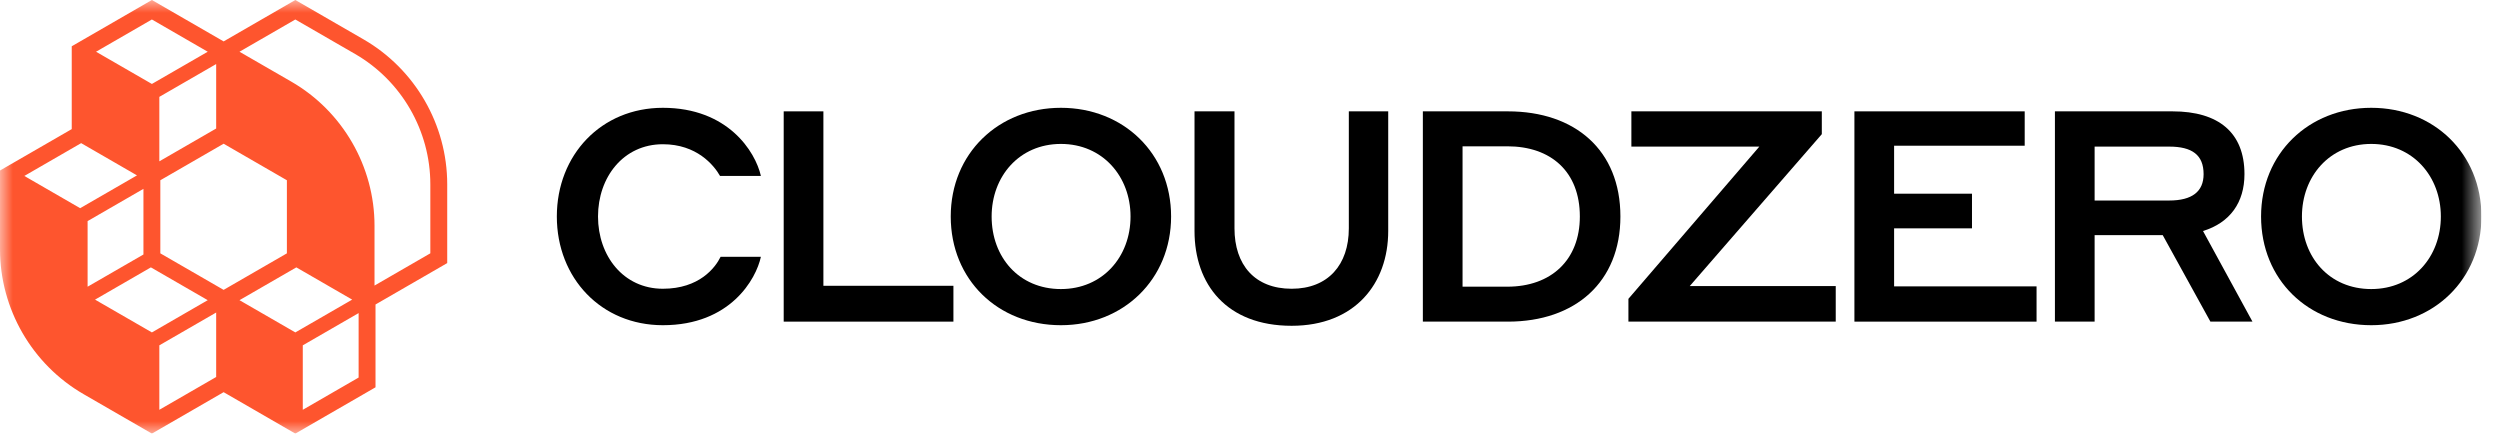 <svg width="98" height="17" viewBox="0 0 98 17" fill="none" xmlns="http://www.w3.org/2000/svg">
<g clip-path="url(#clip0_1334_21188)">
<mask id="mask0_1334_21188" style="mask-type:luminance" maskUnits="userSpaceOnUse" x="0" y="0" width="98" height="17">
<path d="M0 0H97.272V16.997H0V0Z" fill="white"/>
</mask>
<g mask="url(#mask0_1334_21188)">
<path d="M21.828 8.487C21.828 6.072 23.569 4.226 25.984 4.226C28.527 4.226 29.607 5.933 29.827 6.896H28.225C27.981 6.467 27.308 5.654 25.984 5.654C24.44 5.654 23.442 6.942 23.442 8.487C23.442 10.031 24.44 11.319 25.984 11.319C27.412 11.319 28.039 10.495 28.248 10.066H29.827C29.641 10.936 28.631 12.748 25.984 12.748C23.569 12.748 21.828 10.902 21.828 8.487Z" fill="black"/>
<path d="M37.374 12.608H30.721V4.365H32.277V11.203H37.374V12.608Z" fill="black"/>
<path d="M37.269 8.487C37.269 6.014 39.139 4.226 41.588 4.226C44.038 4.226 45.907 6.014 45.907 8.487C45.907 10.948 44.038 12.748 41.588 12.748C39.115 12.748 37.269 10.96 37.269 8.487ZM44.317 8.487C44.317 6.919 43.225 5.642 41.588 5.642C39.951 5.642 38.872 6.919 38.872 8.487C38.872 10.077 39.94 11.331 41.588 11.331C43.225 11.331 44.317 10.066 44.317 8.487Z" fill="black"/>
<path d="M52.874 8.951V4.365H54.418V9.056C54.418 11.122 53.106 12.771 50.633 12.771C48.079 12.771 46.825 11.145 46.825 9.056V4.365H48.392V8.951C48.392 10.379 49.182 11.319 50.633 11.319C52.061 11.319 52.874 10.379 52.874 8.951Z" fill="black"/>
<path d="M55.776 4.365H59.108C61.744 4.365 63.52 5.886 63.52 8.487C63.52 11.053 61.756 12.608 59.108 12.608H55.776V4.365ZM57.332 5.735V11.238H59.085C60.804 11.238 61.93 10.193 61.93 8.487C61.93 6.734 60.804 5.735 59.085 5.735H57.332Z" fill="black"/>
<path d="M71.961 12.608H63.834V11.714L68.966 5.747H63.95V4.365H71.415V5.259L66.237 11.215H71.961V12.608Z" fill="black"/>
<path d="M72.693 4.365H79.368V5.712H74.249V7.593H77.302V8.951H74.249V11.226H79.833V12.608H72.693V4.365Z" fill="black"/>
<path d="M80.553 4.365H85.162C86.973 4.365 87.983 5.201 87.983 6.826C87.983 7.941 87.414 8.73 86.358 9.056L88.297 12.608H86.648L84.779 9.218H82.109V12.608H80.553V4.365ZM82.109 5.747V7.86H85.034C85.928 7.86 86.381 7.511 86.381 6.826C86.381 6.072 85.928 5.747 85.034 5.747L82.109 5.747Z" fill="black"/>
<path d="M88.634 8.487C88.634 6.014 90.503 4.226 92.953 4.226C95.402 4.226 97.272 6.014 97.272 8.487C97.272 10.948 95.402 12.748 92.953 12.748C90.48 12.748 88.634 10.96 88.634 8.487ZM95.681 8.487C95.681 6.919 94.59 5.642 92.953 5.642C91.316 5.642 90.236 6.919 90.236 8.487C90.236 10.077 91.304 11.331 92.953 11.331C94.59 11.331 95.681 10.066 95.681 8.487Z" fill="black"/>
<path d="M14.252 1.544L11.577 0L8.766 1.623L5.954 0L2.812 1.814L2.812 5.061L0 6.684V9.773C0 12.108 1.256 14.285 3.279 15.452L5.954 16.997L8.766 15.373L11.577 16.997L14.72 15.182V11.936L17.531 10.313V7.224C17.531 4.888 16.274 2.712 14.252 1.544ZM11.246 7.066V9.931L8.766 11.363L6.285 9.931V7.066L8.766 5.634L11.246 7.066ZM5.623 9.976L3.434 11.239V8.667L5.623 7.403V9.976ZM3.726 11.745L5.915 10.481L8.143 11.767L5.954 13.031L3.914 11.854L3.726 11.745ZM9.388 11.767L11.616 10.481L13.805 11.745L11.577 13.031L9.388 11.767ZM8.474 5.038L6.246 6.324V3.797L8.474 2.511V5.038ZM5.37 6.875L3.142 8.161L0.954 6.897L3.181 5.611L4.392 6.31L5.37 6.875ZM5.954 3.291L3.765 2.028L5.954 0.764L8.143 2.028L5.954 3.291ZM11.421 3.201L9.388 2.028L11.577 0.764L13.921 2.117C15.74 3.167 16.869 5.124 16.869 7.224V9.93L14.681 11.194V8.847C14.681 6.526 13.432 4.362 11.421 3.201V3.201ZM6.246 13.537L8.474 12.251V14.778L6.246 16.064L6.246 13.537ZM11.869 13.537L14.058 12.273V14.8L11.869 16.064V13.537Z" fill="#FE552E"/>
</g>
</g>
<defs>
<clipPath id="clip0_1334_21188">
<rect width="97.272" height="17" fill="white"/>
</clipPath>
</defs>
</svg>
